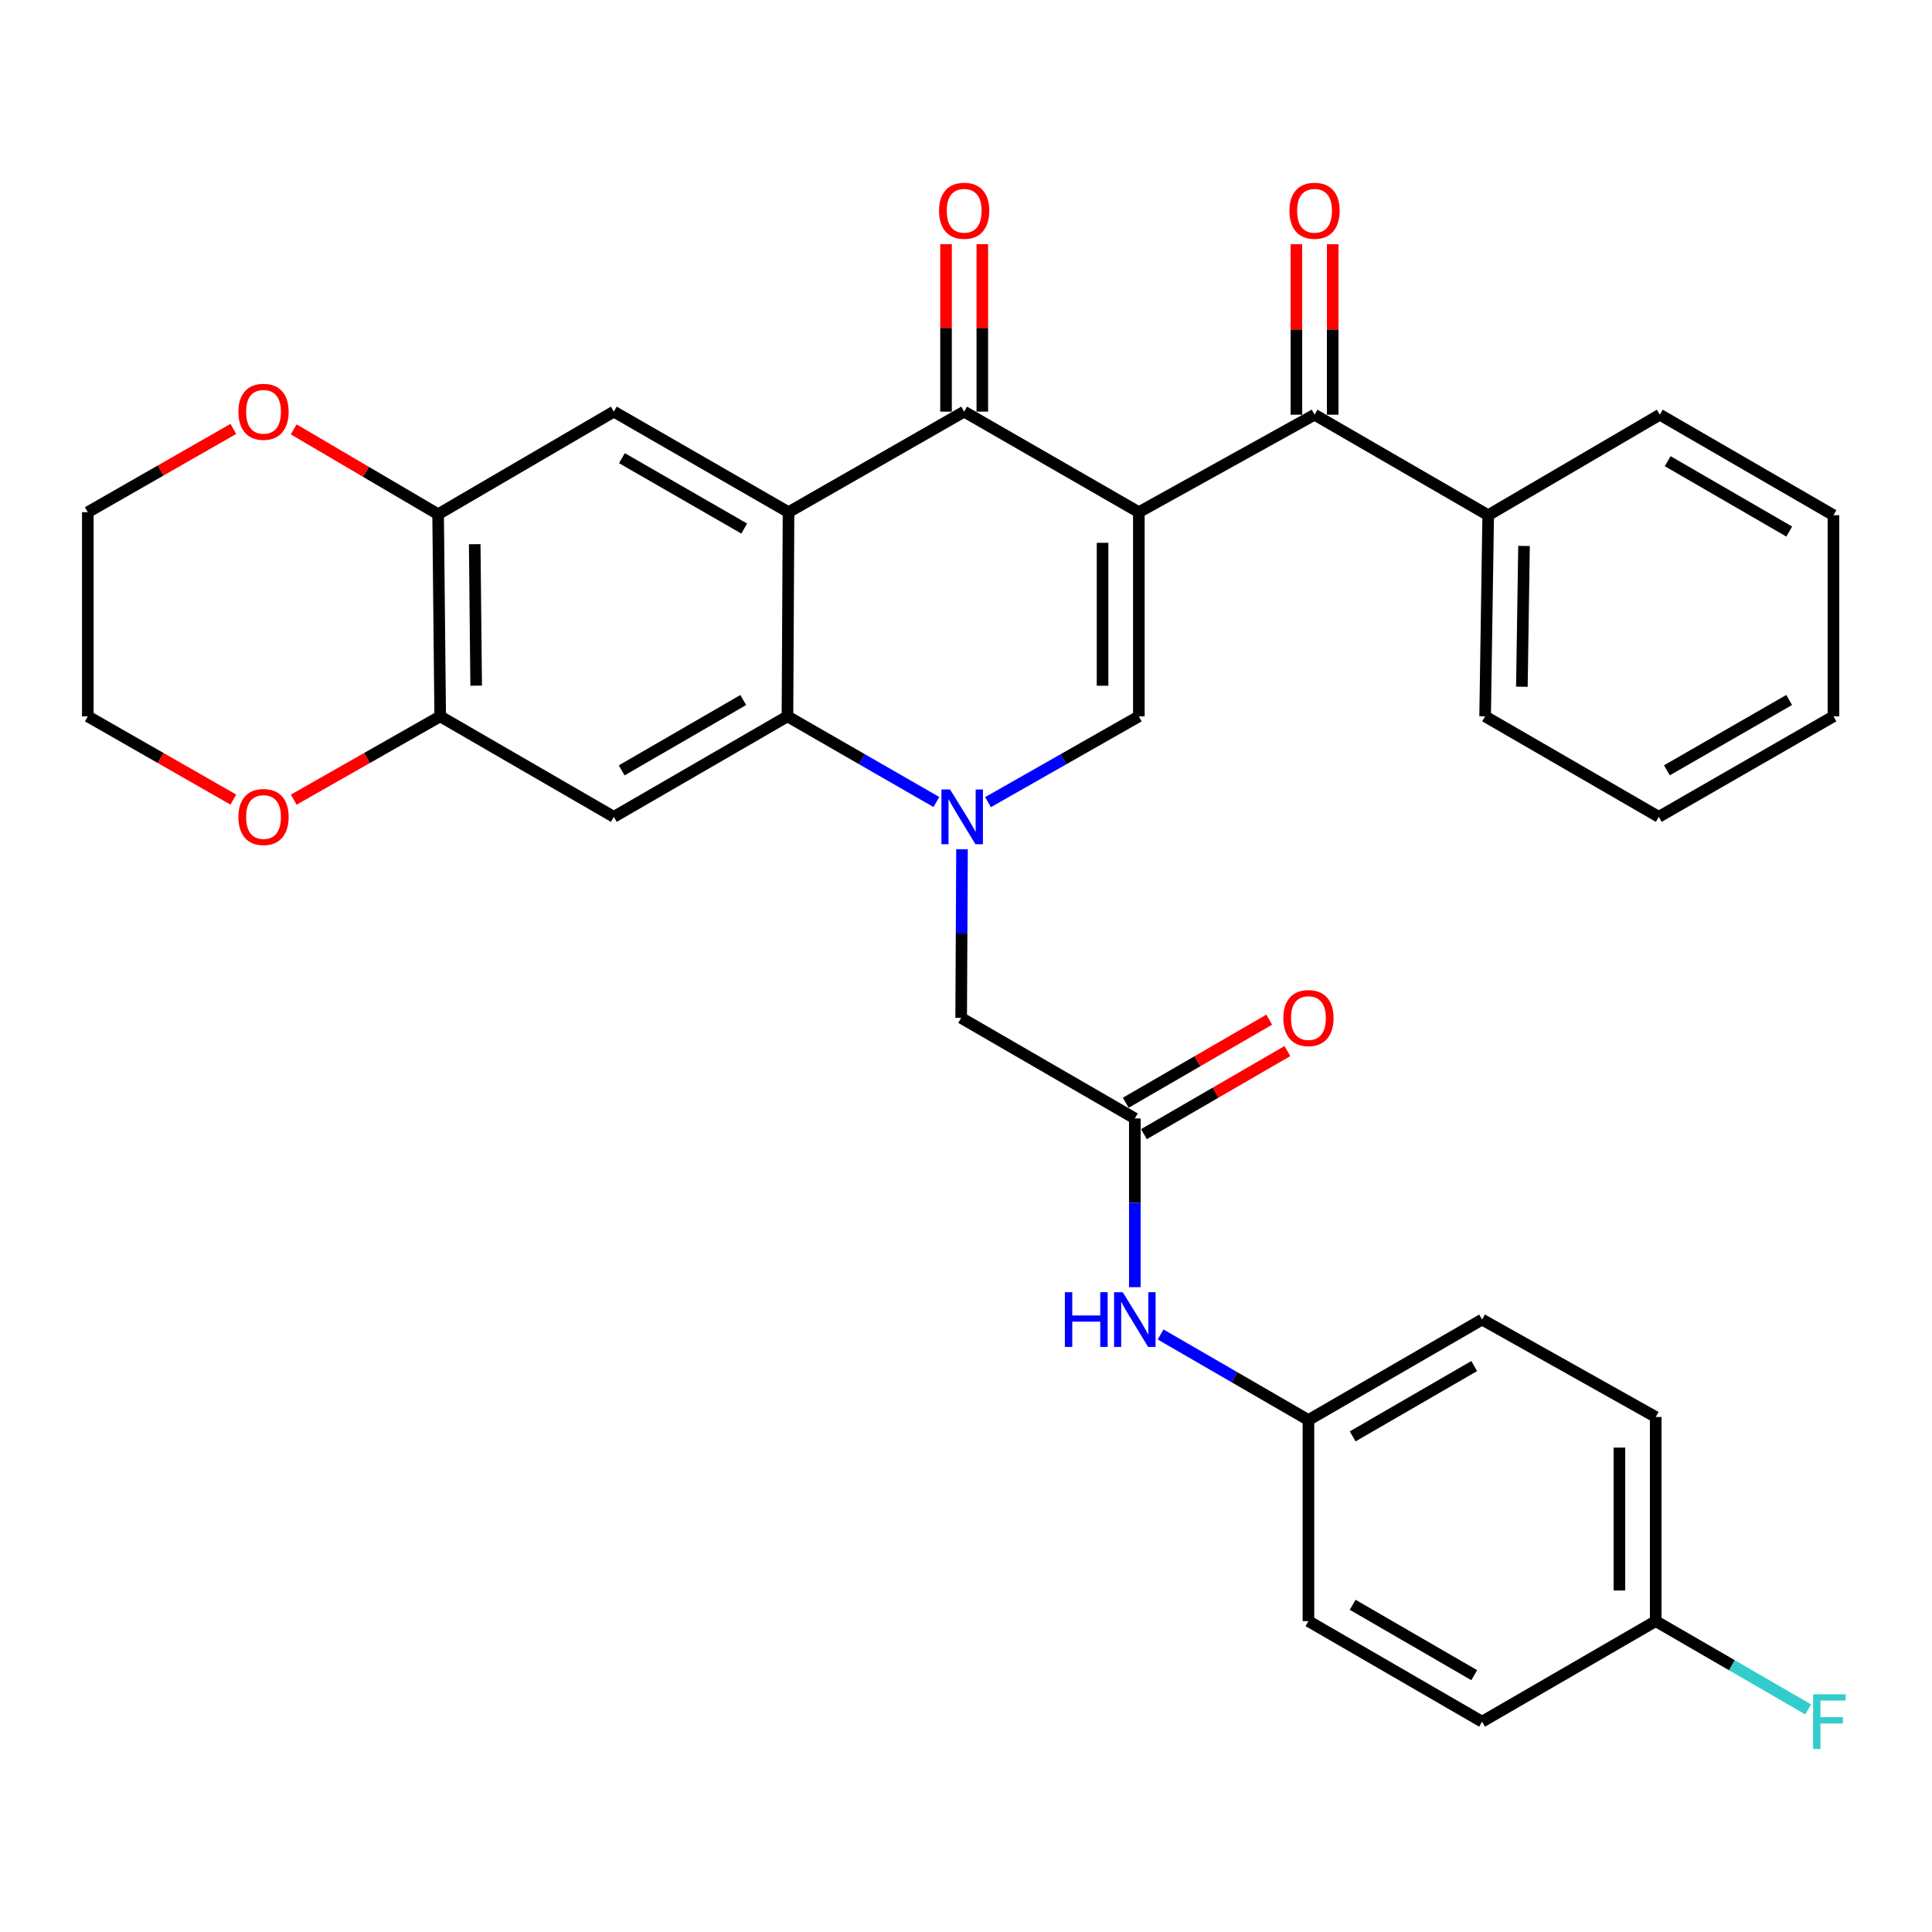 <?xml version='1.0' encoding='iso-8859-1'?>
<svg version='1.1' baseProfile='full'
              xmlns='http://www.w3.org/2000/svg'
                      xmlns:rdkit='http://www.rdkit.org/xml'
                      xmlns:xlink='http://www.w3.org/1999/xlink'
                  xml:space='preserve'
width='1000px' height='1000px' viewBox='0 0 1000 1000'>
<!-- END OF HEADER -->
<rect style='opacity:1.0;fill:#FFFFFF;stroke:none' width='1000' height='1000' x='0' y='0'> </rect>
<path class='bond-2' d='M 589.464,265.107 L 499.053,213.06' style='fill:none;fill-rule:evenodd;stroke:#000000;stroke-width:6px;stroke-linecap:butt;stroke-linejoin:miter;stroke-opacity:1' />
<path class='bond-3' d='M 589.464,265.107 L 589.464,370.786' style='fill:none;fill-rule:evenodd;stroke:#000000;stroke-width:6px;stroke-linecap:butt;stroke-linejoin:miter;stroke-opacity:1' />
<path class='bond-3' d='M 570.679,280.959 L 570.679,354.934' style='fill:none;fill-rule:evenodd;stroke:#000000;stroke-width:6px;stroke-linecap:butt;stroke-linejoin:miter;stroke-opacity:1' />
<path class='bond-5' d='M 589.464,265.107 L 680.407,214.647' style='fill:none;fill-rule:evenodd;stroke:#000000;stroke-width:6px;stroke-linecap:butt;stroke-linejoin:miter;stroke-opacity:1' />
<path class='bond-0' d='M 511.39,415.196 L 550.427,392.991' style='fill:none;fill-rule:evenodd;stroke:#0000FF;stroke-width:6px;stroke-linecap:butt;stroke-linejoin:miter;stroke-opacity:1' />
<path class='bond-0' d='M 550.427,392.991 L 589.464,370.786' style='fill:none;fill-rule:evenodd;stroke:#000000;stroke-width:6px;stroke-linecap:butt;stroke-linejoin:miter;stroke-opacity:1' />
<path class='bond-4' d='M 484.672,415.124 L 446.13,392.955' style='fill:none;fill-rule:evenodd;stroke:#0000FF;stroke-width:6px;stroke-linecap:butt;stroke-linejoin:miter;stroke-opacity:1' />
<path class='bond-4' d='M 446.13,392.955 L 407.588,370.786' style='fill:none;fill-rule:evenodd;stroke:#000000;stroke-width:6px;stroke-linecap:butt;stroke-linejoin:miter;stroke-opacity:1' />
<path class='bond-11' d='M 497.936,439.563 L 497.717,483.218' style='fill:none;fill-rule:evenodd;stroke:#0000FF;stroke-width:6px;stroke-linecap:butt;stroke-linejoin:miter;stroke-opacity:1' />
<path class='bond-11' d='M 497.717,483.218 L 497.498,526.873' style='fill:none;fill-rule:evenodd;stroke:#000000;stroke-width:6px;stroke-linecap:butt;stroke-linejoin:miter;stroke-opacity:1' />
<path class='bond-1' d='M 408.142,265.107 L 499.053,213.06' style='fill:none;fill-rule:evenodd;stroke:#000000;stroke-width:6px;stroke-linecap:butt;stroke-linejoin:miter;stroke-opacity:1' />
<path class='bond-7' d='M 408.142,265.107 L 317.72,213.06' style='fill:none;fill-rule:evenodd;stroke:#000000;stroke-width:6px;stroke-linecap:butt;stroke-linejoin:miter;stroke-opacity:1' />
<path class='bond-7' d='M 385.207,273.581 L 321.912,237.148' style='fill:none;fill-rule:evenodd;stroke:#000000;stroke-width:6px;stroke-linecap:butt;stroke-linejoin:miter;stroke-opacity:1' />
<path class='bond-33' d='M 408.142,265.107 L 407.588,370.786' style='fill:none;fill-rule:evenodd;stroke:#000000;stroke-width:6px;stroke-linecap:butt;stroke-linejoin:miter;stroke-opacity:1' />
<path class='bond-13' d='M 508.446,213.06 L 508.446,169.715' style='fill:none;fill-rule:evenodd;stroke:#000000;stroke-width:6px;stroke-linecap:butt;stroke-linejoin:miter;stroke-opacity:1' />
<path class='bond-13' d='M 508.446,169.715 L 508.446,126.37' style='fill:none;fill-rule:evenodd;stroke:#FF0000;stroke-width:6px;stroke-linecap:butt;stroke-linejoin:miter;stroke-opacity:1' />
<path class='bond-13' d='M 489.661,213.06 L 489.661,169.715' style='fill:none;fill-rule:evenodd;stroke:#000000;stroke-width:6px;stroke-linecap:butt;stroke-linejoin:miter;stroke-opacity:1' />
<path class='bond-13' d='M 489.661,169.715 L 489.661,126.37' style='fill:none;fill-rule:evenodd;stroke:#FF0000;stroke-width:6px;stroke-linecap:butt;stroke-linejoin:miter;stroke-opacity:1' />
<path class='bond-6' d='M 407.588,370.786 L 317.72,422.801' style='fill:none;fill-rule:evenodd;stroke:#000000;stroke-width:6px;stroke-linecap:butt;stroke-linejoin:miter;stroke-opacity:1' />
<path class='bond-6' d='M 384.698,362.33 L 321.79,398.74' style='fill:none;fill-rule:evenodd;stroke:#000000;stroke-width:6px;stroke-linecap:butt;stroke-linejoin:miter;stroke-opacity:1' />
<path class='bond-15' d='M 689.8,214.647 L 689.8,170.528' style='fill:none;fill-rule:evenodd;stroke:#000000;stroke-width:6px;stroke-linecap:butt;stroke-linejoin:miter;stroke-opacity:1' />
<path class='bond-15' d='M 689.8,170.528 L 689.8,126.41' style='fill:none;fill-rule:evenodd;stroke:#FF0000;stroke-width:6px;stroke-linecap:butt;stroke-linejoin:miter;stroke-opacity:1' />
<path class='bond-15' d='M 671.015,214.647 L 671.015,170.528' style='fill:none;fill-rule:evenodd;stroke:#000000;stroke-width:6px;stroke-linecap:butt;stroke-linejoin:miter;stroke-opacity:1' />
<path class='bond-15' d='M 671.015,170.528 L 671.015,126.41' style='fill:none;fill-rule:evenodd;stroke:#FF0000;stroke-width:6px;stroke-linecap:butt;stroke-linejoin:miter;stroke-opacity:1' />
<path class='bond-17' d='M 680.407,214.647 L 770.286,266.672' style='fill:none;fill-rule:evenodd;stroke:#000000;stroke-width:6px;stroke-linecap:butt;stroke-linejoin:miter;stroke-opacity:1' />
<path class='bond-8' d='M 317.72,422.801 L 227.842,370.786' style='fill:none;fill-rule:evenodd;stroke:#000000;stroke-width:6px;stroke-linecap:butt;stroke-linejoin:miter;stroke-opacity:1' />
<path class='bond-9' d='M 317.72,213.06 L 226.767,266.171' style='fill:none;fill-rule:evenodd;stroke:#000000;stroke-width:6px;stroke-linecap:butt;stroke-linejoin:miter;stroke-opacity:1' />
<path class='bond-14' d='M 227.842,370.786 L 189.935,392.348' style='fill:none;fill-rule:evenodd;stroke:#000000;stroke-width:6px;stroke-linecap:butt;stroke-linejoin:miter;stroke-opacity:1' />
<path class='bond-14' d='M 189.935,392.348 L 152.028,413.911' style='fill:none;fill-rule:evenodd;stroke:#FF0000;stroke-width:6px;stroke-linecap:butt;stroke-linejoin:miter;stroke-opacity:1' />
<path class='bond-34' d='M 227.842,370.786 L 226.767,266.171' style='fill:none;fill-rule:evenodd;stroke:#000000;stroke-width:6px;stroke-linecap:butt;stroke-linejoin:miter;stroke-opacity:1' />
<path class='bond-34' d='M 246.465,354.901 L 245.713,281.671' style='fill:none;fill-rule:evenodd;stroke:#000000;stroke-width:6px;stroke-linecap:butt;stroke-linejoin:miter;stroke-opacity:1' />
<path class='bond-16' d='M 226.767,266.171 L 189.392,244.206' style='fill:none;fill-rule:evenodd;stroke:#000000;stroke-width:6px;stroke-linecap:butt;stroke-linejoin:miter;stroke-opacity:1' />
<path class='bond-16' d='M 189.392,244.206 L 152.018,222.241' style='fill:none;fill-rule:evenodd;stroke:#FF0000;stroke-width:6px;stroke-linecap:butt;stroke-linejoin:miter;stroke-opacity:1' />
<path class='bond-10' d='M 587.387,578.91 L 497.498,526.873' style='fill:none;fill-rule:evenodd;stroke:#000000;stroke-width:6px;stroke-linecap:butt;stroke-linejoin:miter;stroke-opacity:1' />
<path class='bond-12' d='M 587.387,578.91 L 587.387,622.575' style='fill:none;fill-rule:evenodd;stroke:#000000;stroke-width:6px;stroke-linecap:butt;stroke-linejoin:miter;stroke-opacity:1' />
<path class='bond-12' d='M 587.387,622.575 L 587.387,666.24' style='fill:none;fill-rule:evenodd;stroke:#0000FF;stroke-width:6px;stroke-linecap:butt;stroke-linejoin:miter;stroke-opacity:1' />
<path class='bond-18' d='M 592.094,587.038 L 629.225,565.536' style='fill:none;fill-rule:evenodd;stroke:#000000;stroke-width:6px;stroke-linecap:butt;stroke-linejoin:miter;stroke-opacity:1' />
<path class='bond-18' d='M 629.225,565.536 L 666.356,544.033' style='fill:none;fill-rule:evenodd;stroke:#FF0000;stroke-width:6px;stroke-linecap:butt;stroke-linejoin:miter;stroke-opacity:1' />
<path class='bond-18' d='M 582.68,570.781 L 619.811,549.279' style='fill:none;fill-rule:evenodd;stroke:#000000;stroke-width:6px;stroke-linecap:butt;stroke-linejoin:miter;stroke-opacity:1' />
<path class='bond-18' d='M 619.811,549.279 L 656.942,527.777' style='fill:none;fill-rule:evenodd;stroke:#FF0000;stroke-width:6px;stroke-linecap:butt;stroke-linejoin:miter;stroke-opacity:1' />
<path class='bond-19' d='M 600.723,690.72 L 638.984,712.864' style='fill:none;fill-rule:evenodd;stroke:#0000FF;stroke-width:6px;stroke-linecap:butt;stroke-linejoin:miter;stroke-opacity:1' />
<path class='bond-19' d='M 638.984,712.864 L 677.245,735.007' style='fill:none;fill-rule:evenodd;stroke:#000000;stroke-width:6px;stroke-linecap:butt;stroke-linejoin:miter;stroke-opacity:1' />
<path class='bond-27' d='M 120.778,413.868 L 83.117,392.327' style='fill:none;fill-rule:evenodd;stroke:#FF0000;stroke-width:6px;stroke-linecap:butt;stroke-linejoin:miter;stroke-opacity:1' />
<path class='bond-27' d='M 83.117,392.327 L 45.455,370.786' style='fill:none;fill-rule:evenodd;stroke:#000000;stroke-width:6px;stroke-linecap:butt;stroke-linejoin:miter;stroke-opacity:1' />
<path class='bond-26' d='M 120.778,221.999 L 83.116,243.553' style='fill:none;fill-rule:evenodd;stroke:#FF0000;stroke-width:6px;stroke-linecap:butt;stroke-linejoin:miter;stroke-opacity:1' />
<path class='bond-26' d='M 83.116,243.553 L 45.455,265.107' style='fill:none;fill-rule:evenodd;stroke:#000000;stroke-width:6px;stroke-linecap:butt;stroke-linejoin:miter;stroke-opacity:1' />
<path class='bond-28' d='M 770.286,266.672 L 768.7,370.786' style='fill:none;fill-rule:evenodd;stroke:#000000;stroke-width:6px;stroke-linecap:butt;stroke-linejoin:miter;stroke-opacity:1' />
<path class='bond-28' d='M 788.831,282.576 L 787.721,355.455' style='fill:none;fill-rule:evenodd;stroke:#000000;stroke-width:6px;stroke-linecap:butt;stroke-linejoin:miter;stroke-opacity:1' />
<path class='bond-29' d='M 770.286,266.672 L 859.121,214.647' style='fill:none;fill-rule:evenodd;stroke:#000000;stroke-width:6px;stroke-linecap:butt;stroke-linejoin:miter;stroke-opacity:1' />
<path class='bond-22' d='M 677.245,735.007 L 677.245,839.09' style='fill:none;fill-rule:evenodd;stroke:#000000;stroke-width:6px;stroke-linecap:butt;stroke-linejoin:miter;stroke-opacity:1' />
<path class='bond-23' d='M 677.245,735.007 L 767.124,683.003' style='fill:none;fill-rule:evenodd;stroke:#000000;stroke-width:6px;stroke-linecap:butt;stroke-linejoin:miter;stroke-opacity:1' />
<path class='bond-23' d='M 700.135,743.467 L 763.05,707.063' style='fill:none;fill-rule:evenodd;stroke:#000000;stroke-width:6px;stroke-linecap:butt;stroke-linejoin:miter;stroke-opacity:1' />
<path class='bond-20' d='M 856.992,839.09 L 856.992,733.431' style='fill:none;fill-rule:evenodd;stroke:#000000;stroke-width:6px;stroke-linecap:butt;stroke-linejoin:miter;stroke-opacity:1' />
<path class='bond-20' d='M 838.206,823.241 L 838.206,749.28' style='fill:none;fill-rule:evenodd;stroke:#000000;stroke-width:6px;stroke-linecap:butt;stroke-linejoin:miter;stroke-opacity:1' />
<path class='bond-21' d='M 856.992,839.09 L 896.433,861.924' style='fill:none;fill-rule:evenodd;stroke:#000000;stroke-width:6px;stroke-linecap:butt;stroke-linejoin:miter;stroke-opacity:1' />
<path class='bond-21' d='M 896.433,861.924 L 935.874,884.758' style='fill:none;fill-rule:evenodd;stroke:#33CCCC;stroke-width:6px;stroke-linecap:butt;stroke-linejoin:miter;stroke-opacity:1' />
<path class='bond-37' d='M 856.992,839.09 L 767.124,891.136' style='fill:none;fill-rule:evenodd;stroke:#000000;stroke-width:6px;stroke-linecap:butt;stroke-linejoin:miter;stroke-opacity:1' />
<path class='bond-25' d='M 677.245,839.09 L 767.124,891.136' style='fill:none;fill-rule:evenodd;stroke:#000000;stroke-width:6px;stroke-linecap:butt;stroke-linejoin:miter;stroke-opacity:1' />
<path class='bond-25' d='M 700.141,830.64 L 763.056,867.073' style='fill:none;fill-rule:evenodd;stroke:#000000;stroke-width:6px;stroke-linecap:butt;stroke-linejoin:miter;stroke-opacity:1' />
<path class='bond-24' d='M 767.124,683.003 L 856.992,733.431' style='fill:none;fill-rule:evenodd;stroke:#000000;stroke-width:6px;stroke-linecap:butt;stroke-linejoin:miter;stroke-opacity:1' />
<path class='bond-36' d='M 45.455,265.107 L 45.455,370.786' style='fill:none;fill-rule:evenodd;stroke:#000000;stroke-width:6px;stroke-linecap:butt;stroke-linejoin:miter;stroke-opacity:1' />
<path class='bond-30' d='M 768.7,370.786 L 858.578,422.801' style='fill:none;fill-rule:evenodd;stroke:#000000;stroke-width:6px;stroke-linecap:butt;stroke-linejoin:miter;stroke-opacity:1' />
<path class='bond-31' d='M 859.121,214.647 L 948.999,266.672' style='fill:none;fill-rule:evenodd;stroke:#000000;stroke-width:6px;stroke-linecap:butt;stroke-linejoin:miter;stroke-opacity:1' />
<path class='bond-31' d='M 863.192,238.709 L 926.107,275.127' style='fill:none;fill-rule:evenodd;stroke:#000000;stroke-width:6px;stroke-linecap:butt;stroke-linejoin:miter;stroke-opacity:1' />
<path class='bond-35' d='M 858.578,422.801 L 948.999,370.786' style='fill:none;fill-rule:evenodd;stroke:#000000;stroke-width:6px;stroke-linecap:butt;stroke-linejoin:miter;stroke-opacity:1' />
<path class='bond-35' d='M 862.774,398.716 L 926.069,362.305' style='fill:none;fill-rule:evenodd;stroke:#000000;stroke-width:6px;stroke-linecap:butt;stroke-linejoin:miter;stroke-opacity:1' />
<path class='bond-32' d='M 948.999,266.672 L 948.999,370.786' style='fill:none;fill-rule:evenodd;stroke:#000000;stroke-width:6px;stroke-linecap:butt;stroke-linejoin:miter;stroke-opacity:1' />
<path  class='atom-1' d='M 491.76 408.641
L 501.04 423.641
Q 501.96 425.121, 503.44 427.801
Q 504.92 430.481, 505 430.641
L 505 408.641
L 508.76 408.641
L 508.76 436.961
L 504.88 436.961
L 494.92 420.561
Q 493.76 418.641, 492.52 416.441
Q 491.32 414.241, 490.96 413.561
L 490.96 436.961
L 487.28 436.961
L 487.28 408.641
L 491.76 408.641
' fill='#0000FF'/>
<path  class='atom-13' d='M 551.167 668.843
L 555.007 668.843
L 555.007 680.883
L 569.487 680.883
L 569.487 668.843
L 573.327 668.843
L 573.327 697.163
L 569.487 697.163
L 569.487 684.083
L 555.007 684.083
L 555.007 697.163
L 551.167 697.163
L 551.167 668.843
' fill='#0000FF'/>
<path  class='atom-13' d='M 581.127 668.843
L 590.407 683.843
Q 591.327 685.323, 592.807 688.003
Q 594.287 690.683, 594.367 690.843
L 594.367 668.843
L 598.127 668.843
L 598.127 697.163
L 594.247 697.163
L 584.287 680.763
Q 583.127 678.843, 581.887 676.643
Q 580.687 674.443, 580.327 673.763
L 580.327 697.163
L 576.647 697.163
L 576.647 668.843
L 581.127 668.843
' fill='#0000FF'/>
<path  class='atom-14' d='M 486.053 109.089
Q 486.053 102.289, 489.413 98.489
Q 492.773 94.689, 499.053 94.689
Q 505.333 94.689, 508.693 98.489
Q 512.053 102.289, 512.053 109.089
Q 512.053 115.969, 508.653 119.889
Q 505.253 123.769, 499.053 123.769
Q 492.813 123.769, 489.413 119.889
Q 486.053 116.009, 486.053 109.089
M 499.053 120.569
Q 503.373 120.569, 505.693 117.689
Q 508.053 114.769, 508.053 109.089
Q 508.053 103.529, 505.693 100.729
Q 503.373 97.889, 499.053 97.889
Q 494.733 97.889, 492.373 100.689
Q 490.053 103.489, 490.053 109.089
Q 490.053 114.809, 492.373 117.689
Q 494.733 120.569, 499.053 120.569
' fill='#FF0000'/>
<path  class='atom-15' d='M 123.398 422.881
Q 123.398 416.081, 126.758 412.281
Q 130.118 408.481, 136.398 408.481
Q 142.678 408.481, 146.038 412.281
Q 149.398 416.081, 149.398 422.881
Q 149.398 429.761, 145.998 433.681
Q 142.598 437.561, 136.398 437.561
Q 130.158 437.561, 126.758 433.681
Q 123.398 429.801, 123.398 422.881
M 136.398 434.361
Q 140.718 434.361, 143.038 431.481
Q 145.398 428.561, 145.398 422.881
Q 145.398 417.321, 143.038 414.521
Q 140.718 411.681, 136.398 411.681
Q 132.078 411.681, 129.718 414.481
Q 127.398 417.281, 127.398 422.881
Q 127.398 428.601, 129.718 431.481
Q 132.078 434.361, 136.398 434.361
' fill='#FF0000'/>
<path  class='atom-16' d='M 667.407 109.089
Q 667.407 102.289, 670.767 98.489
Q 674.127 94.689, 680.407 94.689
Q 686.687 94.689, 690.047 98.489
Q 693.407 102.289, 693.407 109.089
Q 693.407 115.969, 690.007 119.889
Q 686.607 123.769, 680.407 123.769
Q 674.167 123.769, 670.767 119.889
Q 667.407 116.009, 667.407 109.089
M 680.407 120.569
Q 684.727 120.569, 687.047 117.689
Q 689.407 114.769, 689.407 109.089
Q 689.407 103.529, 687.047 100.729
Q 684.727 97.889, 680.407 97.889
Q 676.087 97.889, 673.727 100.689
Q 671.407 103.489, 671.407 109.089
Q 671.407 114.809, 673.727 117.689
Q 676.087 120.569, 680.407 120.569
' fill='#FF0000'/>
<path  class='atom-17' d='M 123.398 213.14
Q 123.398 206.34, 126.758 202.54
Q 130.118 198.74, 136.398 198.74
Q 142.678 198.74, 146.038 202.54
Q 149.398 206.34, 149.398 213.14
Q 149.398 220.02, 145.998 223.94
Q 142.598 227.82, 136.398 227.82
Q 130.158 227.82, 126.758 223.94
Q 123.398 220.06, 123.398 213.14
M 136.398 224.62
Q 140.718 224.62, 143.038 221.74
Q 145.398 218.82, 145.398 213.14
Q 145.398 207.58, 143.038 204.78
Q 140.718 201.94, 136.398 201.94
Q 132.078 201.94, 129.718 204.74
Q 127.398 207.54, 127.398 213.14
Q 127.398 218.86, 129.718 221.74
Q 132.078 224.62, 136.398 224.62
' fill='#FF0000'/>
<path  class='atom-19' d='M 664.245 526.953
Q 664.245 520.153, 667.605 516.353
Q 670.965 512.553, 677.245 512.553
Q 683.525 512.553, 686.885 516.353
Q 690.245 520.153, 690.245 526.953
Q 690.245 533.833, 686.845 537.753
Q 683.445 541.633, 677.245 541.633
Q 671.005 541.633, 667.605 537.753
Q 664.245 533.873, 664.245 526.953
M 677.245 538.433
Q 681.565 538.433, 683.885 535.553
Q 686.245 532.633, 686.245 526.953
Q 686.245 521.393, 683.885 518.593
Q 681.565 515.753, 677.245 515.753
Q 672.925 515.753, 670.565 518.553
Q 668.245 521.353, 668.245 526.953
Q 668.245 532.673, 670.565 535.553
Q 672.925 538.433, 677.245 538.433
' fill='#FF0000'/>
<path  class='atom-22' d='M 938.471 876.976
L 955.311 876.976
L 955.311 880.216
L 942.271 880.216
L 942.271 888.816
L 953.871 888.816
L 953.871 892.096
L 942.271 892.096
L 942.271 905.296
L 938.471 905.296
L 938.471 876.976
' fill='#33CCCC'/>
</svg>
